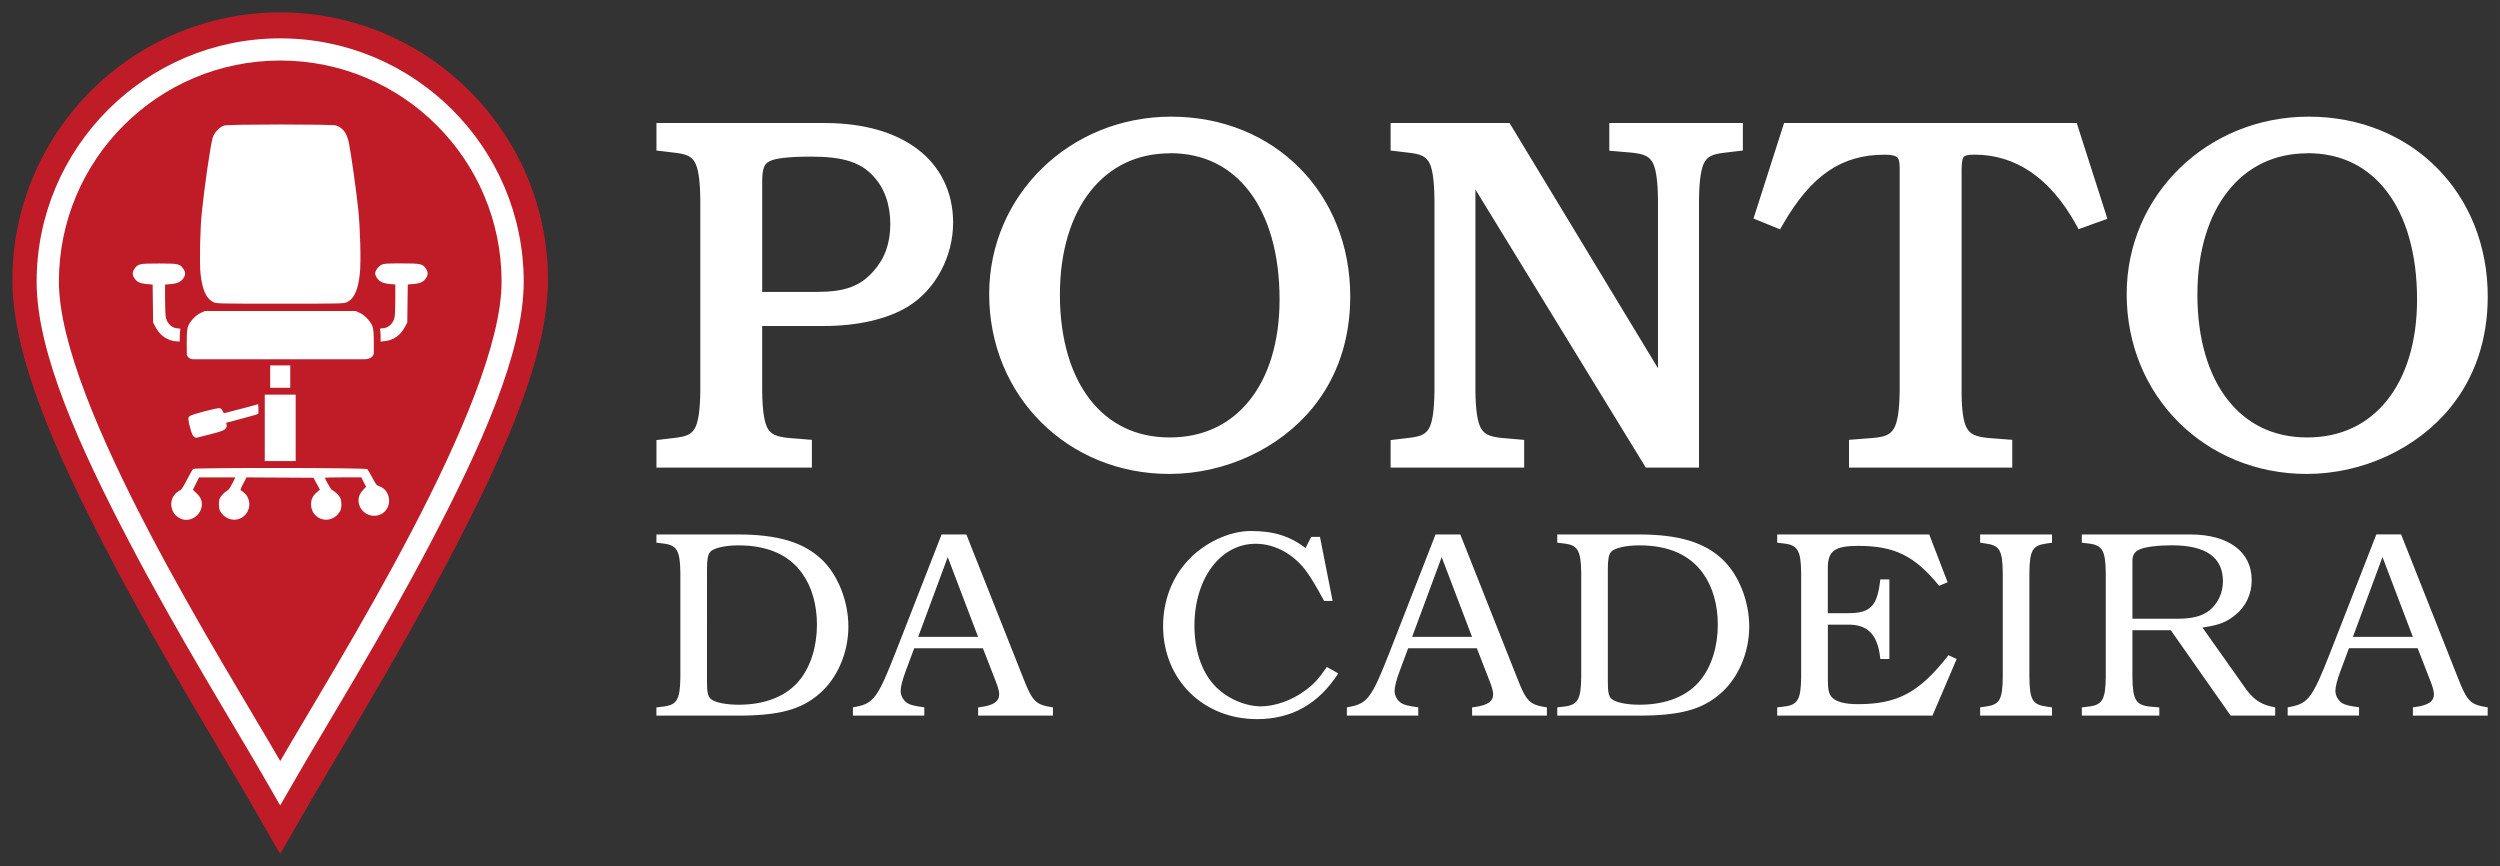 <?xml version="1.0" encoding="UTF-8"?>
<svg xmlns="http://www.w3.org/2000/svg" width="202" height="70" version="1.1" viewBox="0 0 53.446 18.521">
  <rect x="0" y="0" width="53.446" height="18.521" fill="#333333" stroke="none"/>
  <path d="m11.057 5.911c0 2.796-3.81 8.797-5.066 10.97-1.277-2.209-5.066-8.175-5.066-10.97 0-2.796 2.268-5.062 5.066-5.062 2.798-3.58e-6 5.066 2.266 5.066 5.062z" fill="#fff" stop-color="#000000" stroke-width=".194"></path>
  <path d="m5.991 0.539c-3.004 2.56e-6 -5.45 2.443-5.45 5.445 1.02e-6 1.582 0.974 3.725 2.073 5.825 1.099 2.102 2.353 4.124 2.971 5.194l0.406 0.702 0.405-0.702c0.608-1.053 1.862-3.076 2.963-5.182 1.101-2.105 2.081-4.255 2.081-5.839 0-3.002-2.445-5.445-5.45-5.445zm0 0.191c2.901-4.61e-6 5.259 2.356 5.259 5.255 0 1.504-0.962 3.652-2.059 5.751-1.097 2.098-2.347 4.115-2.959 5.175l-0.241 0.416-0.241-0.416c-0.622-1.077-1.872-3.094-2.967-5.187-1.095-2.094-2.051-4.234-2.051-5.737 0-2.898 2.358-5.255 5.259-5.255z" fill="#c01c28" stop-color="#000000" stroke-width=".513"></path>
  <path d="m5.99 0.265c-3.154 3.08e-6 -5.725 2.568-5.725 5.719 1.02e-6 1.695 1.001 3.844 2.104 5.953 1.105 2.114 2.364 4.143 2.977 5.204l0.644 1.115 0.643-1.115c0.603-1.043 1.862-3.074 2.97-5.191 1.106-2.114 2.112-4.269 2.112-5.966 0-3.151-2.571-5.719-5.725-5.719zm0 0.74c2.752-4.7e-6 4.984 2.229 4.984 4.979 0 1.387-0.935 3.535-2.028 5.624-1.091 2.086-2.337 4.096-2.955 5.164l-2e-3 4e-3 -0.003-4e-3c-0.628-1.086-1.872-3.096-2.961-5.178-1.09-2.084-2.02-4.224-2.02-5.611 0-2.75 2.231-4.979 4.983-4.979z" fill="#c01c28" stop-color="#000000" stroke-width=".513"></path>
  <g>
    <path d="m5.99 0.82c-2.87 0-5.207 2.335-5.207 5.203 1e-8 1.52 0.928 3.551 1.973 5.549 1.045 1.998 2.237 3.92 2.824 4.936l0.41 0.711 0.41-0.711c0.577-0.999 1.769-2.922 2.816-4.924 1.047-2.002 1.98-4.039 1.98-5.561 0-2.868-2.337-5.203-5.207-5.203zm0 0.947c2.358-3.2e-6 4.258 1.901 4.258 4.256 0 1.09-0.845 3.16-1.871 5.121-0.875 1.674-1.747 3.09-2.387 4.172-0.646-1.092-1.519-2.513-2.393-4.184-1.023-1.957-1.865-4.018-1.865-5.109 0-2.355 1.9-4.256 4.258-4.256z" fill="#fff" stop-color="#000000" style="paint-order:markers stroke fill"></path>
    <path d="m10.723 6.022c0 2.611-3.559 8.217-4.732 10.248-1.193-2.064-4.732-7.636-4.732-10.248 0-2.611 2.119-4.728 4.732-4.728 2.614-3.6e-6 4.732 2.117 4.732 4.728z" fill="#c01c28" stop-color="#000000" style="paint-order:markers stroke fill"></path>
  </g>
  <g fill="#fff">
    <path d="m3.86 11.086c-0.224-0.097-0.269-0.4-0.084-0.556 0.028-0.023 0.064-0.047 0.081-0.052 0.019-0.006 0.074-0.092 0.14-0.222 0.06-0.117 0.12-0.221 0.133-0.231 0.036-0.03 3.692-0.026 3.722 0.004 0.012 0.012 0.061 0.095 0.108 0.184 0.078 0.146 0.093 0.164 0.15 0.183 0.222 0.074 0.282 0.384 0.107 0.547-0.18 0.168-0.487 0.071-0.543-0.172-0.027-0.114 0.003-0.207 0.095-0.304l0.057-0.06-0.051-0.101-0.051-0.101h-0.388c-0.213 0-0.388 0.004-0.388 8e-3 0 0.034 0.129 0.258 0.153 0.266 0.047 0.015 0.143 0.105 0.172 0.162 0.034 0.066 0.034 0.218 5.643e-4 0.282-0.014 0.027-0.047 0.07-0.073 0.094-0.213 0.202-0.551 0.057-0.551-0.235 0-0.107 0.036-0.183 0.122-0.256l0.068-0.058-0.138-0.254-1.431-0.008-0.072 0.135c-0.045 0.085-0.065 0.138-0.053 0.142 0.01 0.004 0.041 0.025 0.069 0.048 0.187 0.157 0.139 0.462-0.088 0.557-0.153 0.064-0.34-0.009-0.422-0.164-0.031-0.06-0.034-0.216-0.005-0.272 0.03-0.058 0.1-0.131 0.154-0.159 0.03-0.016 0.068-0.068 0.112-0.155l0.066-0.132h-0.776l-0.066 0.132-0.066 0.132 0.081 0.079c0.056 0.054 0.087 0.101 0.1 0.149 0.069 0.259-0.202 0.496-0.445 0.39zm1.8-1.938v-0.71h0.661v1.419h-0.661zm-1.518 0.186c-0.023-0.019-0.049-0.081-0.076-0.183-0.049-0.183-0.05-0.22-0.012-0.255 0.041-0.036 0.595-0.182 0.645-0.17 0.024 0.006 0.047 0.029 0.059 0.059 0.01 0.027 0.026 0.048 0.035 0.048 0.009-3.983e-4 0.177-0.044 0.372-0.096l0.355-0.096 0.005 0.099c0.003 0.054-9.233e-4 0.104-0.008 0.11-0.007 0.006-0.164 0.051-0.348 0.1l-0.335 0.089 0.01 0.044c0.007 0.032-7.182e-4 0.055-0.028 0.086-0.031 0.034-0.094 0.057-0.325 0.117-0.158 0.041-0.293 0.075-0.3 0.075-0.007 0-0.029-0.013-0.048-0.029zm1.634-1.283v-0.239h0.429v0.479h-0.429zm-1.784-0.682c0-0.242 0.006-0.328 0.027-0.388 0.036-0.106 0.165-0.244 0.275-0.293l0.087-0.039h3.221l0.087 0.039c0.109 0.049 0.238 0.187 0.275 0.293 0.021 0.061 0.027 0.146 0.027 0.388v0.175c0 0.089-0.104 0.136-0.188 0.136h-3.675c-0.072 0-0.134-0.055-0.134-0.108zm-0.308-0.085c-0.156-0.037-0.279-0.139-0.365-0.301l-0.046-0.087-0.01-0.812-0.125-0.011c-0.142-0.012-0.21-0.044-0.265-0.125-0.047-0.07-0.047-0.13-5.64e-5 -0.199 0.074-0.108 0.109-0.116 0.524-0.116 0.416 0 0.451 0.008 0.524 0.116 0.047 0.069 0.047 0.129-1.816e-4 0.2-0.05 0.075-0.135 0.114-0.275 0.125l-0.117 0.01 6.2e-5 0.324c5.24e-5 0.182 0.008 0.352 0.018 0.39 0.037 0.134 0.142 0.223 0.264 0.223 0.046 0 0.051 0.004 0.042 0.037-0.005 0.02-0.01 0.084-0.01 0.14l-1.995e-4 0.103-0.054-0.002c-0.03-9.248e-4 -0.077-0.007-0.105-0.014zm4.453-0.085c-1.251e-4 -0.058-0.005-0.122-0.01-0.143-0.009-0.033-0.004-0.037 0.042-0.037 0.122 0 0.227-0.089 0.264-0.223 0.01-0.037 0.018-0.207 0.018-0.39l1.231e-4 -0.324-0.117-0.01c-0.064-0.005-0.144-0.024-0.178-0.041-0.072-0.037-0.135-0.123-0.135-0.185 0-0.06 0.062-0.147 0.132-0.184 0.051-0.027 0.099-0.031 0.43-0.031 0.416 0 0.451 0.008 0.524 0.116 0.047 0.069 0.047 0.129-5.44e-5 0.199-0.055 0.081-0.122 0.113-0.265 0.125l-0.125 0.011-0.01 0.812-0.046 0.087c-0.098 0.185-0.241 0.289-0.429 0.311l-0.095 0.011zm-3.582-0.743c-0.147-0.073-0.228-0.254-0.268-0.599-0.025-0.211-0.01-0.945 0.026-1.304 0.054-0.538 0.184-1.437 0.233-1.607 0.032-0.11 0.148-0.233 0.249-0.263 0.094-0.028 2.304-0.029 2.386-0.001 0.153 0.051 0.235 0.163 0.279 0.38 0.046 0.227 0.158 1.027 0.199 1.417 0.043 0.418 0.061 1.123 0.034 1.37-0.038 0.351-0.121 0.536-0.27 0.608-0.072 0.035-0.079 0.035-1.434 0.035-1.361-1.29e-5 -1.362-3.03e-5 -1.433-0.036z" stroke-width=".062"></path>
    <path d="m25.037 2.494c-2.166 0-3.89 1.677-3.89 3.793 0 2.174 1.673 3.845 3.849 3.845 1.188 0 2.35-0.536 3.067-1.415 0.532-0.651 0.803-1.466 0.803-2.378 0-2.211-1.624-3.845-3.828-3.845zm24.318 0c-2.166 0-3.89 1.677-3.89 3.793 0 2.174 1.673 3.845 3.849 3.845 1.188 0 2.35-0.536 3.067-1.415 0.532-0.651 0.803-1.466 0.803-2.378 0-2.211-1.624-3.845-3.828-3.845zm-35.321 0.135v0.589l0.385 0.046h3.81e-4c0.254 0.029 0.358 0.076 0.432 0.2 0.074 0.124 0.115 0.376 0.12 0.806v4.087c-0.005 0.429-0.046 0.681-0.12 0.805-0.074 0.124-0.178 0.171-0.432 0.2h-3.81e-4l-0.385 0.046v0.589h3.323v-0.594l-0.511-0.041c-0.254-0.029-0.358-0.076-0.432-0.2-0.074-0.124-0.115-0.376-0.12-0.805v-1.388h1.327c0.707 0 1.352-0.146 1.792-0.416 0.59-0.363 0.963-1.07 0.963-1.795 0-0.652-0.273-1.198-0.756-1.566-0.483-0.368-1.165-0.562-1.989-0.562zm15.695 0v0.589l0.385 0.046h5.07e-4c0.254 0.029 0.359 0.076 0.433 0.2 0.074 0.124 0.114 0.376 0.119 0.806v4.087c-0.005 0.429-0.046 0.681-0.119 0.805-0.074 0.124-0.178 0.171-0.433 0.2h-5.07e-4l-0.385 0.046v0.589h2.855v-0.593l-0.49-0.042c-0.253-0.029-0.357-0.078-0.432-0.204-0.074-0.126-0.115-0.378-0.12-0.801v-4.306l3.643 5.946h1.137v-5.728c5e-3 -0.429 0.046-0.681 0.119-0.805 0.074-0.124 0.178-0.171 0.433-0.2h5.1e-4l0.385-0.046v-0.589h-2.855v0.593l0.489 0.042h5.24e-4c0.253 0.029 0.358 0.077 0.432 0.203 0.074 0.126 0.114 0.378 0.119 0.803v3.602l-3.174-5.243zm8.412 0-0.654 2.043 0.568 0.231 0.061-0.106c0.611-1.058 1.257-1.49 2.179-1.49 0.158 0 0.233 0.027 0.263 0.054 0.03 0.027 0.054 0.082 0.054 0.221v4.776c-5e-3 0.423-0.048 0.677-0.124 0.804-0.077 0.128-0.183 0.176-0.435 0.2l-0.524 0.041v0.594h3.49v-0.594l-0.531-0.041c-0.253-0.029-0.362-0.078-0.437-0.204-0.075-0.126-0.115-0.376-0.115-0.801v-4.734c0-0.171 0.026-0.248 0.047-0.271 0.021-0.023 0.075-0.046 0.228-0.046 0.873 0 1.612 0.489 2.168 1.488l0.058 0.105 0.616-0.222-0.656-2.048zm-13.124 0.646c0.721 0 1.292 0.291 1.697 0.825 0.405 0.534 0.641 1.32 0.641 2.302 0 0.917-0.239 1.657-0.647 2.163-0.408 0.506-0.983 0.787-1.701 0.787-0.722 0-1.296-0.287-1.703-0.809-0.407-0.522-0.645-1.29-0.645-2.244 0-0.933 0.241-1.691 0.653-2.212 0.411-0.52 0.989-0.81 1.705-0.81zm24.318 0c0.721 0 1.291 0.291 1.697 0.825 0.405 0.534 0.641 1.32 0.641 2.302 0 0.917-0.239 1.657-0.647 2.163-0.408 0.506-0.983 0.787-1.701 0.787-0.722 0-1.296-0.287-1.703-0.809-0.407-0.522-0.645-1.29-0.645-2.244 0-0.933 0.241-1.691 0.653-2.212 0.411-0.52 0.989-0.81 1.705-0.81zm-31.994 0.073c0.69 0 1.062 0.124 1.333 0.422l0.001 0.001c0.233 0.252 0.358 0.599 0.358 1.018 0 0.419-0.122 0.743-0.36 1.009v5.324e-4h-5.33e-4c-0.286 0.324-0.612 0.442-1.217 0.442h-1.161v-2.367c0-0.133 0.013-0.229 0.036-0.292 0.023-0.063 0.05-0.095 0.111-0.129 0.121-0.068 0.405-0.104 0.9-0.104z" stop-color="#000000" stroke-width=".554"></path>
    <path d="m14.033 15.299h1.736c0.882 0 1.355-0.125 1.753-0.472 0.381-0.33 0.615-0.876 0.615-1.433 0-0.54-0.222-1.103-0.569-1.433-0.393-0.37-0.939-0.535-1.799-0.535h-1.736v0.176l0.142 0.017c0.296 0.034 0.364 0.148 0.37 0.626v2.235c-0.006 0.478-0.074 0.592-0.37 0.626l-0.142 0.017zm1.081-3.117c0-0.216 0.017-0.324 0.068-0.381 0.068-0.085 0.319-0.142 0.609-0.142 0.62 0 1.081 0.205 1.361 0.603 0.205 0.284 0.313 0.671 0.313 1.092 0 0.461-0.131 0.887-0.364 1.177-0.273 0.347-0.734 0.535-1.309 0.535-0.285 0-0.518-0.051-0.598-0.125-0.063-0.057-0.08-0.148-0.08-0.375zm5.545-0.756h-0.529l-0.979 2.508c-0.381 0.973-0.472 1.103-0.854 1.177l-0.063 0.011v0.176h1.526v-0.176c-0.205-0.028-0.302-0.051-0.364-0.091-0.085-0.057-0.142-0.159-0.142-0.262 0-0.085 0.04-0.239 0.108-0.421l0.182-0.489h1.469l0.285 0.734c0.04 0.102 0.063 0.199 0.063 0.245 0 0.159-0.114 0.239-0.404 0.279l-0.046 0.006v0.176h1.599v-0.176c-0.37-0.057-0.438-0.119-0.643-0.648zm-1.03 2.19 0.632-1.706 0.649 1.706zm8.59-2.139h-0.188l-0.12 0.239c-0.336-0.256-0.683-0.364-1.173-0.364-0.455 0-0.99 0.25-1.338 0.626-0.347 0.37-0.535 0.87-0.535 1.405 0 1.143 0.854 1.991 2.009 1.991 0.74 0 1.315-0.324 1.736-0.978l-0.245-0.137c-0.165 0.245-0.279 0.37-0.467 0.506-0.273 0.205-0.643 0.336-0.939 0.336-0.359 0-0.763-0.188-1.008-0.461-0.268-0.296-0.416-0.745-0.416-1.263 0-1.012 0.558-1.752 1.309-1.752 0.421 0 0.837 0.233 1.11 0.626 0.108 0.159 0.182 0.279 0.353 0.597h0.182zm3-0.051h-0.529l-0.979 2.508c-0.381 0.973-0.472 1.103-0.854 1.177l-0.063 0.011v0.176h1.526v-0.176c-0.205-0.028-0.302-0.051-0.364-0.091-0.085-0.057-0.142-0.159-0.142-0.262 0-0.085 0.04-0.239 0.108-0.421l0.182-0.489h1.469l0.285 0.734c0.04 0.102 0.063 0.199 0.063 0.245 0 0.159-0.114 0.239-0.404 0.279l-0.046 0.006v0.176h1.599v-0.176c-0.37-0.057-0.438-0.119-0.643-0.648zm-1.03 2.19 0.632-1.706 0.649 1.706zm3.103 1.683h1.736c0.882 0 1.355-0.125 1.753-0.472 0.381-0.33 0.615-0.876 0.615-1.433 0-0.54-0.222-1.103-0.569-1.433-0.393-0.37-0.939-0.535-1.799-0.535h-1.736v0.176l0.142 0.017c0.296 0.034 0.364 0.148 0.37 0.626v2.235c-0.006 0.478-0.074 0.592-0.37 0.626l-0.142 0.017zm1.081-3.117c0-0.216 0.017-0.324 0.068-0.381 0.068-0.085 0.319-0.142 0.609-0.142 0.62 0 1.081 0.205 1.361 0.603 0.205 0.284 0.313 0.671 0.313 1.092 0 0.461-0.131 0.887-0.364 1.177-0.273 0.347-0.734 0.535-1.309 0.535-0.285 0-0.518-0.051-0.598-0.125-0.063-0.057-0.08-0.148-0.08-0.375zm6.871-0.756h-3.25v0.176l0.142 0.017c0.296 0.034 0.364 0.148 0.37 0.626v2.235c-0.006 0.478-0.074 0.592-0.37 0.626l-0.142 0.017v0.176h3.319l0.518-1.211-0.176-0.08c-0.62 0.796-1.087 1.046-1.935 1.046-0.285 0-0.478-0.051-0.569-0.159-0.051-0.068-0.074-0.159-0.074-0.341v-1.2h0.421c0.438-0.006 0.649 0.216 0.7 0.734h0.194v-1.701h-0.194c-0.063 0.569-0.205 0.722-0.689 0.722h-0.433v-0.967c0-0.364 0.148-0.472 0.649-0.472 0.774 0 1.207 0.21 1.73 0.853l0.182-0.074zm1.088 0.176 0.114 0.017c0.302 0.04 0.364 0.142 0.37 0.626v2.235c-0.006 0.483-0.068 0.586-0.37 0.626l-0.114 0.017v0.176h1.537v-0.176l-0.114-0.017c-0.302-0.04-0.364-0.142-0.37-0.626v-2.235c0.006-0.483 0.068-0.586 0.37-0.626l0.114-0.017v-0.176h-1.537zm4.753 1.814c0.353-0.051 0.512-0.114 0.7-0.267 0.228-0.182 0.353-0.449 0.353-0.745 0-0.609-0.495-0.978-1.315-0.978h-2.317v0.176l0.142 0.017c0.296 0.034 0.364 0.148 0.37 0.626v2.235c-0.006 0.478-0.074 0.592-0.37 0.626l-0.142 0.017v0.176h1.657v-0.176l-0.205-0.017c-0.296-0.034-0.364-0.148-0.37-0.626v-1.007h0.82l1.281 1.826h0.951v-0.176c-0.279-0.051-0.433-0.142-0.609-0.37zm-1.497-0.188v-1.234c0-0.125 0.046-0.199 0.148-0.245 0.114-0.057 0.398-0.091 0.694-0.091 0.729 0 1.093 0.256 1.093 0.768 0 0.25-0.108 0.478-0.29 0.626-0.165 0.125-0.37 0.176-0.689 0.176zm5.744-1.803h-0.529l-0.979 2.508c-0.381 0.973-0.472 1.103-0.854 1.177l-0.063 0.011v0.176h1.526v-0.176c-0.205-0.028-0.302-0.051-0.364-0.091-0.085-0.057-0.142-0.159-0.142-0.262 0-0.085 0.04-0.239 0.108-0.421l0.182-0.489h1.469l0.285 0.734c0.04 0.102 0.063 0.199 0.063 0.245 0 0.159-0.114 0.239-0.404 0.279l-0.046 0.006v0.176h1.599v-0.176c-0.37-0.057-0.438-0.119-0.643-0.648zm-1.03 2.19 0.632-1.706 0.649 1.706z" stroke-width="2.247" aria-label="DA CADEIRA"></path>
  </g>
</svg>
